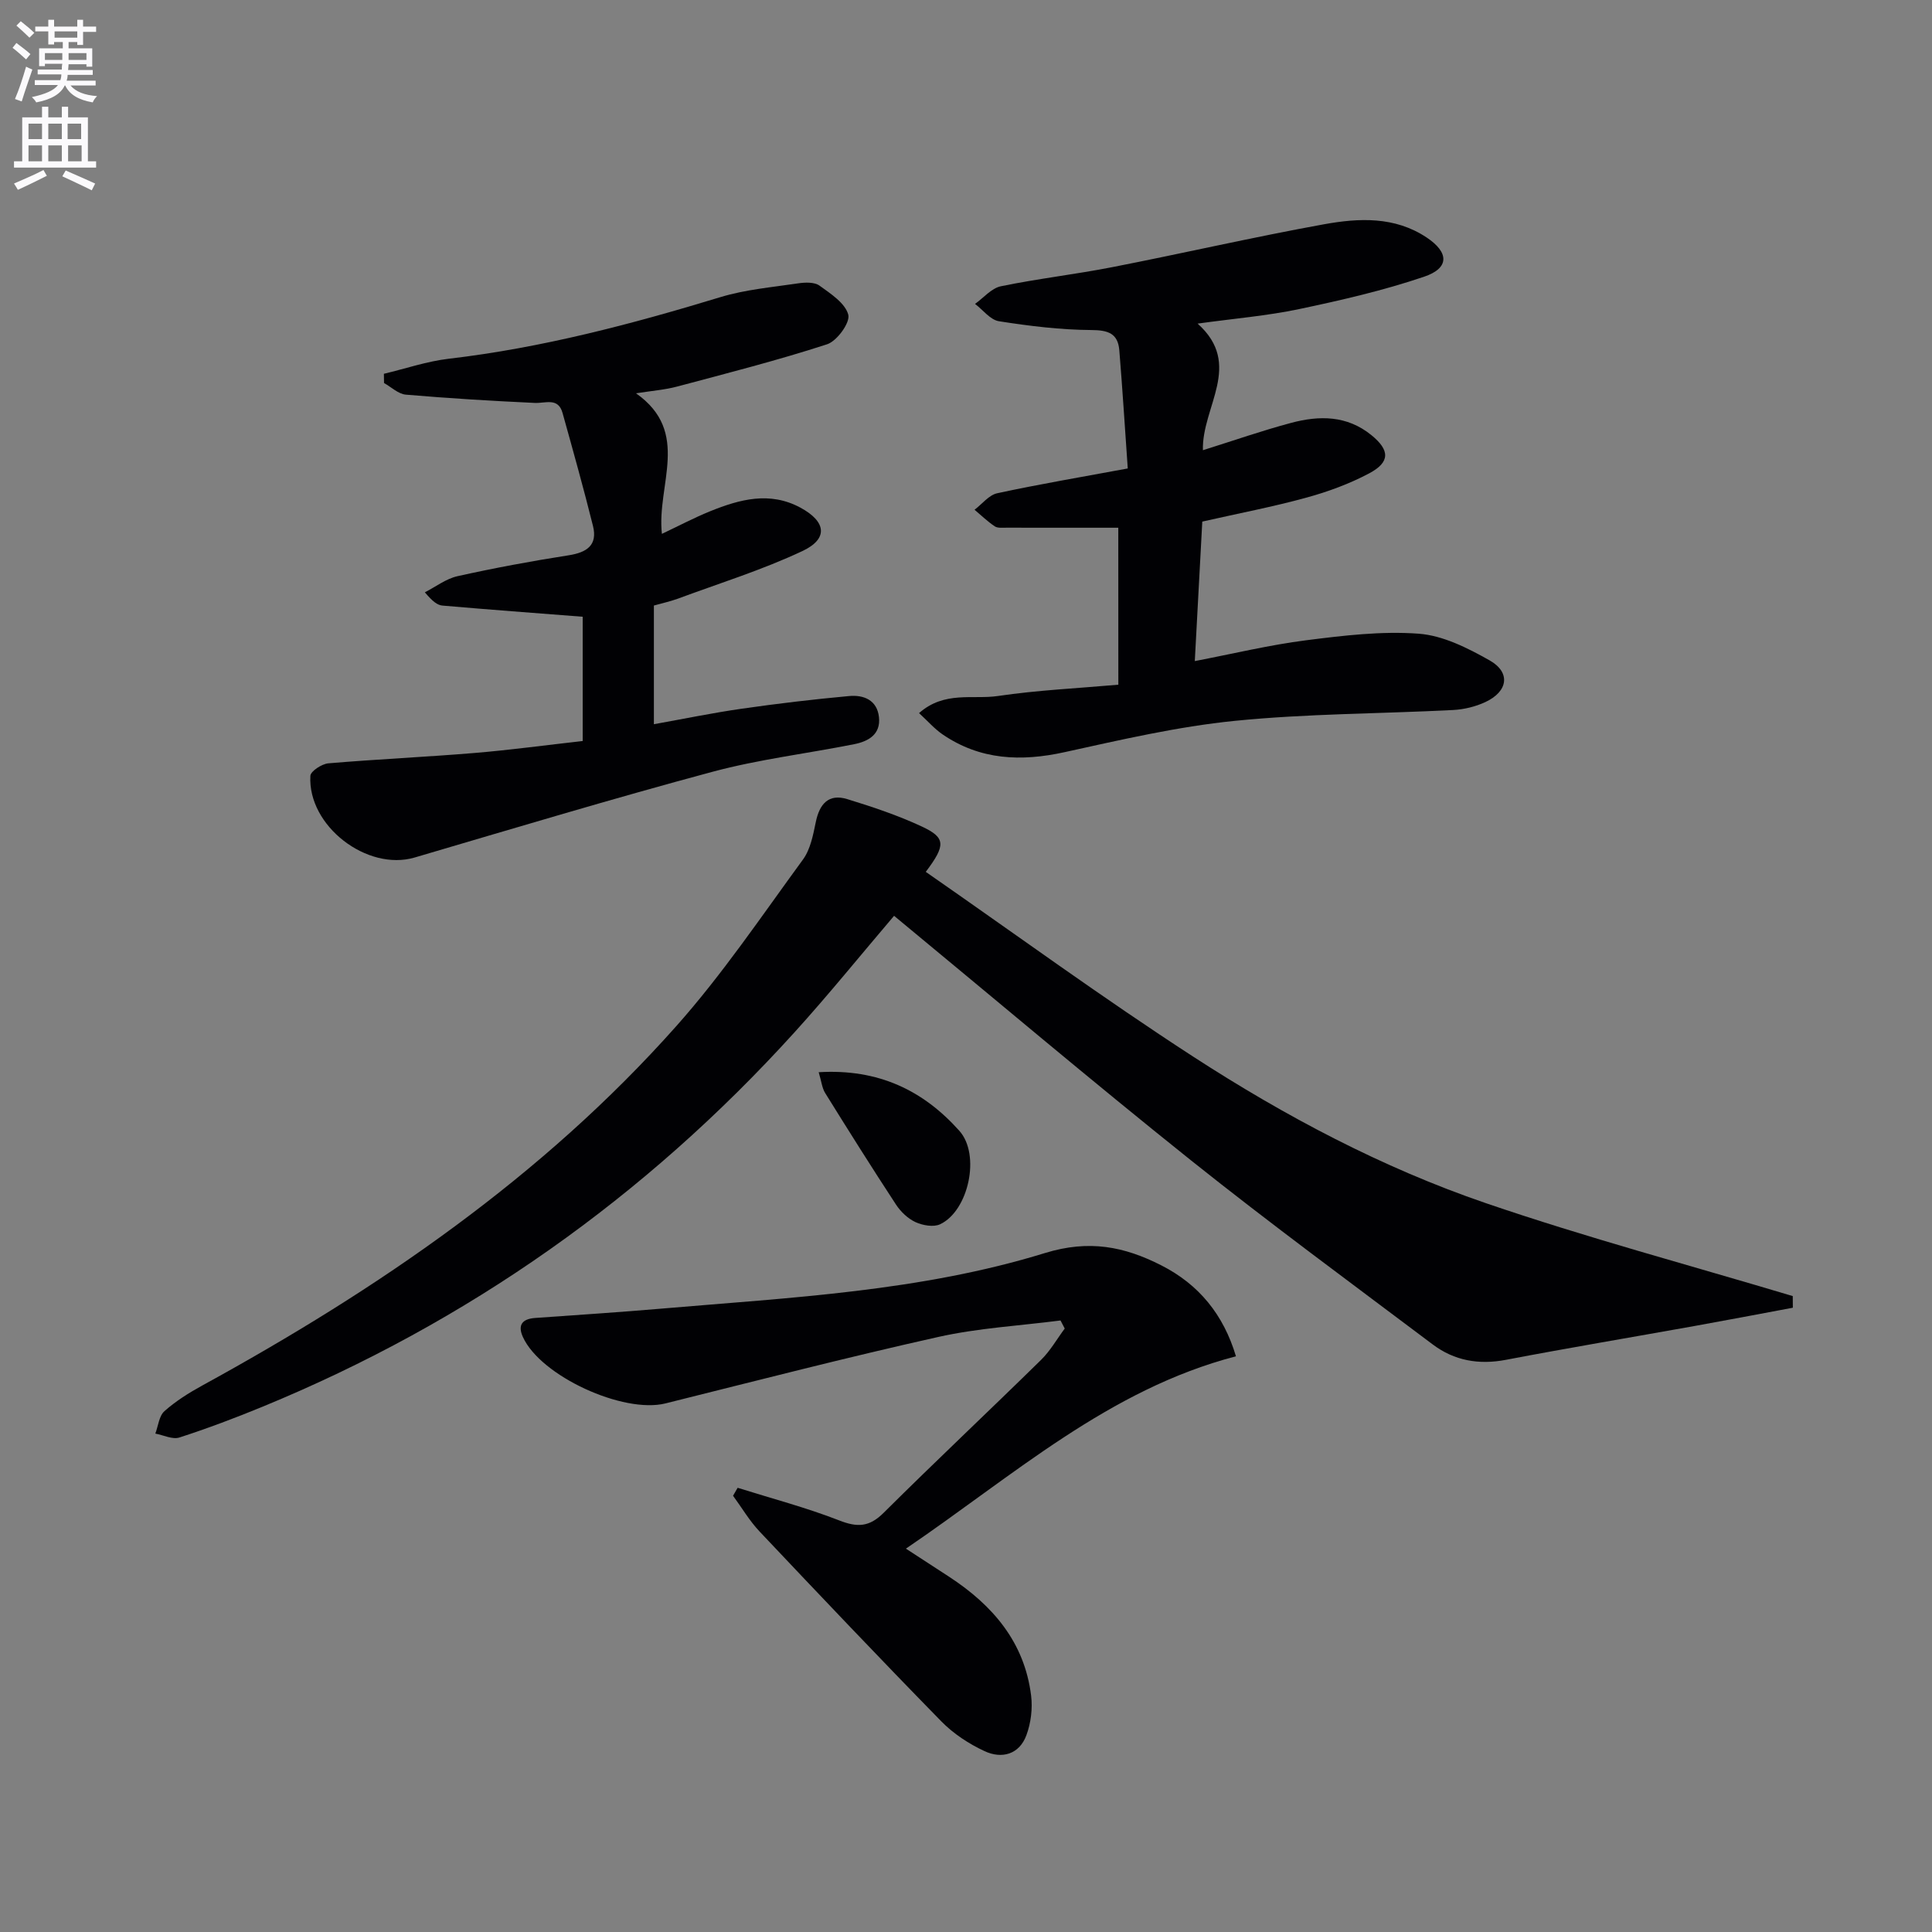 <svg enable-background="new 0 0 400 400" viewBox="0 0 400 400" xmlns="http://www.w3.org/2000/svg"><rect x="0" y="0" width="400" height="400" fill="#808080" stroke="none"/><path d="m2.6 9.9.8-1c.9.7 1.9 1.4 2.9 2.3l-.9 1.1c-1.1-1-2-1.8-2.8-2.4zm.5 10.6c.9-2.1 1.6-4.3 2.3-6.7.4.2.8.4 1.3.6-.7 2.1-1.5 4.3-2.2 6.6zm.3-15.2.9-.9c1 .8 2 1.6 2.8 2.4l-1 1c-.9-.9-1.8-1.7-2.7-2.5zm12.6-1.2h1.2v1.4h2.7v1.1h-2.7v2.7h-1.2v-.6h-1.8v1.3h4.9v3.8h-1.2v-.5h-3.7c0 .4-.1.9-.1 1.2h5.1v1h-5.2c0 .5-.1.9-.2 1.2h6v1h-5.2c1.1 1.3 2.9 2 5.5 2.2-.4.4-.7.8-.9 1.3-2.9-.5-4.8-1.6-5.7-3.5h-.1c-.8 1.7-2.7 2.9-5.9 3.5-.2-.4-.6-.8-.9-1.1 2.8-.6 4.6-1.4 5.4-2.5h-4.8v-1h5.3c.1-.3.2-.7.2-1.2h-4.9v-1h5c0-.4 0-.8.1-1.2h-3.6v.5h-1.2v-3.7h4.9v-1.3h-1.8v.5h-1.2v-2.7h-2.7v-1h2.7v-1.4h1.2v1.4h4.8zm-6.7 8.3h3.6c0-.4 0-.9 0-1.4h-3.6zm1.9-4.6h4.8v-1.3h-4.7v1.3zm6.7 3.2h-3.7v1.4h3.7z" fill="#fbfafc"/><path d="m8.7 22.1h1.3v2.2h2.8v-2.2h1.3v2.2h4.1v9.1h1.7v1.3h-17v-1.3h1.7v-9.1h4.1zm.3 13.1.7 1.2c-1.8.9-3.8 1.9-6 2.9-.2-.4-.5-.8-.8-1.3 2.3-1 4.4-1.9 6.1-2.8zm-3.1-6.4h2.8v-3.2h-2.8zm0 4.6h2.8v-3.3h-2.8zm4.1-4.6h2.8v-3.2h-2.8zm0 4.6h2.8v-3.3h-2.8zm3.6 1.9c2.1.9 4.1 1.8 6.1 2.7l-.7 1.4c-2.2-1.1-4.2-2-6.1-2.9zm3.2-9.7h-2.8v3.2h2.8zm-2.7 7.8h2.8v-3.3h-2.8z" fill="#fbfafc"/><g fill="#010104"><path d="m371.19 270.75c-6.74 1.26-13.48 2.55-20.22 3.76-13.07 2.35-26.16 4.54-39.2 7.03-5.6 1.07-10.67.17-15.13-3.18-16.75-12.6-33.65-25.02-50.02-38.09-20.66-16.51-40.86-33.61-61.51-50.66-6.89 8.08-13.55 16.33-20.66 24.17-30.88 34.06-67.54 59.96-110.08 77.46-5.66 2.33-11.41 4.5-17.23 6.38-1.42.46-3.31-.5-4.98-.81.6-1.59.77-3.66 1.89-4.65 2.33-2.07 5.05-3.78 7.8-5.29 36.41-19.95 70.4-43.18 98.16-74.41 9.58-10.77 17.7-22.84 26.24-34.51 1.54-2.11 2.1-5.08 2.65-7.75.77-3.75 2.65-5.94 6.52-4.75 5.22 1.6 10.45 3.35 15.39 5.65 4.98 2.32 5.06 3.84.86 9.41 18.45 12.81 36.56 26.06 55.36 38.25 19 12.32 39.09 22.97 60.54 30.32 20.94 7.17 42.38 12.9 63.6 19.26.01.79.02 1.6.02 2.41z"/><path d="m231.53 109.26c-7.95 0-15.54.01-23.13-.01-.83 0-1.84.13-2.45-.28-1.49-1-2.8-2.27-4.18-3.43 1.56-1.18 2.97-3.05 4.7-3.42 8.7-1.88 17.48-3.36 27.02-5.13-.61-8.66-1.1-16.57-1.75-24.48-.29-3.49-2.32-4.16-5.79-4.18-6.38-.04-12.8-.83-19.12-1.82-1.8-.28-3.31-2.34-4.96-3.59 1.77-1.26 3.39-3.24 5.34-3.65 7.64-1.58 15.41-2.46 23.07-3.96 14.64-2.86 29.18-6.22 43.86-8.88 7.19-1.3 14.63-1.66 21.23 2.74 4.66 3.1 4.74 6.34-.52 8.12-8.43 2.86-17.18 4.87-25.91 6.71-6.63 1.39-13.43 1.95-20.99 3 9.52 8.49.84 17.23 1.1 26.21 6.39-2 12.29-4.07 18.31-5.67 5.79-1.54 11.51-1.56 16.56 2.54 3.82 3.1 3.96 5.59-.46 7.93-4.07 2.16-8.5 3.79-12.95 5.01-6.86 1.89-13.86 3.22-21.59 4.97-.5 9.26-1.01 18.78-1.55 28.88 7.93-1.52 15.44-3.34 23.06-4.31 7.72-.98 15.6-1.93 23.29-1.36 5.03.37 10.14 2.96 14.68 5.52 4.41 2.49 3.84 6.43-.86 8.63-2.04.95-4.41 1.53-6.67 1.65-15.09.78-30.26.74-45.27 2.25-11.83 1.19-23.54 3.92-35.2 6.48-9.01 1.98-17.44 1.64-25.22-3.66-1.69-1.15-3.07-2.75-4.9-4.43 5.27-4.65 11.13-2.77 16.32-3.54 8.17-1.21 16.46-1.59 24.94-2.34-.01-10.91-.01-21.33-.01-32.5z"/><path d="m135.38 125.37v24.57c6.24-1.12 12.19-2.35 18.19-3.21 7.38-1.06 14.8-1.94 22.22-2.62 3.01-.28 5.8.81 6.19 4.36.39 3.59-2.2 5.03-5.15 5.61-9.75 1.94-19.7 3.13-29.28 5.7-20.67 5.55-41.17 11.72-61.7 17.76-9.83 2.89-22.17-6.52-21.59-16.91.05-.96 2.36-2.47 3.71-2.59 10.1-.86 20.24-1.31 30.34-2.15 7.42-.62 14.8-1.63 22.33-2.47 0-9.06 0-17.63 0-25.73-9.89-.77-19.46-1.48-29.02-2.31-1.07-.09-2.07-.86-3.66-2.75 2.25-1.14 4.38-2.81 6.77-3.34 7.61-1.69 15.29-3.12 22.99-4.32 3.78-.59 6.04-2.09 5.05-6.08-1.95-7.83-4.13-15.61-6.3-23.39-.91-3.26-3.51-1.98-5.75-2.08-8.9-.41-17.8-.95-26.68-1.71-1.57-.13-3.03-1.57-4.53-2.41-.01-.64-.02-1.28-.03-1.91 4.49-1.07 8.92-2.59 13.46-3.12 19.21-2.25 37.77-7.14 56.21-12.75 5.19-1.58 10.72-2.05 16.12-2.86 1.44-.21 3.34-.28 4.39.47 2.33 1.68 5.35 3.64 5.97 6.04.42 1.62-2.34 5.44-4.39 6.11-10.21 3.32-20.65 5.98-31.04 8.75-2.55.68-5.22.88-8.52 1.4 11.46 8.06 4.22 18.97 5.36 29.1 3.35-1.58 6.61-3.31 10.01-4.69 6.1-2.46 12.32-4.17 18.68-.73 5.31 2.87 5.82 6.42.42 8.97-8.35 3.93-17.26 6.7-25.95 9.92-1.53.55-3.14.89-4.82 1.37z"/><path d="m255.89 280.81c-26.33 6.85-46.09 24.72-68.33 39.82 3.26 2.12 6.11 3.97 8.96 5.83 9.01 5.89 15.59 13.53 16.96 24.59.33 2.68-.04 5.69-.98 8.22-1.48 3.99-5.1 4.94-8.65 3.29-3.25-1.51-6.46-3.61-8.96-6.17-12.68-12.96-25.17-26.12-37.62-39.3-2.1-2.22-3.68-4.93-5.5-7.41.32-.55.64-1.1.95-1.65 7.03 2.21 14.19 4.09 21.04 6.76 3.76 1.47 6.21 1.38 9.18-1.57 10.74-10.68 21.78-21.05 32.59-31.66 1.92-1.88 3.29-4.32 4.91-6.5-.29-.56-.58-1.12-.87-1.67-8.44 1.09-17.02 1.56-25.3 3.41-18.91 4.22-37.68 9.07-56.49 13.76-8.73 2.18-25.86-5.66-29.52-13.75-1.13-2.49-.13-3.75 2.54-3.94 8.79-.62 17.58-1.2 26.35-1.95 26.63-2.28 53.5-3.57 79.19-11.49 9.15-2.82 16.44-1.35 24.1 2.55 7.78 3.95 12.89 10.22 15.45 18.83z"/><path d="m169.5 221.99c12.42-.75 21.7 3.82 29.13 12.14 4.43 4.96 1.9 16.57-3.99 19.34-1.36.64-3.6.24-5.09-.44-1.58-.73-3.07-2.15-4.04-3.63-5-7.63-9.86-15.36-14.68-23.12-.64-1.04-.76-2.41-1.33-4.29z"/></g></svg>